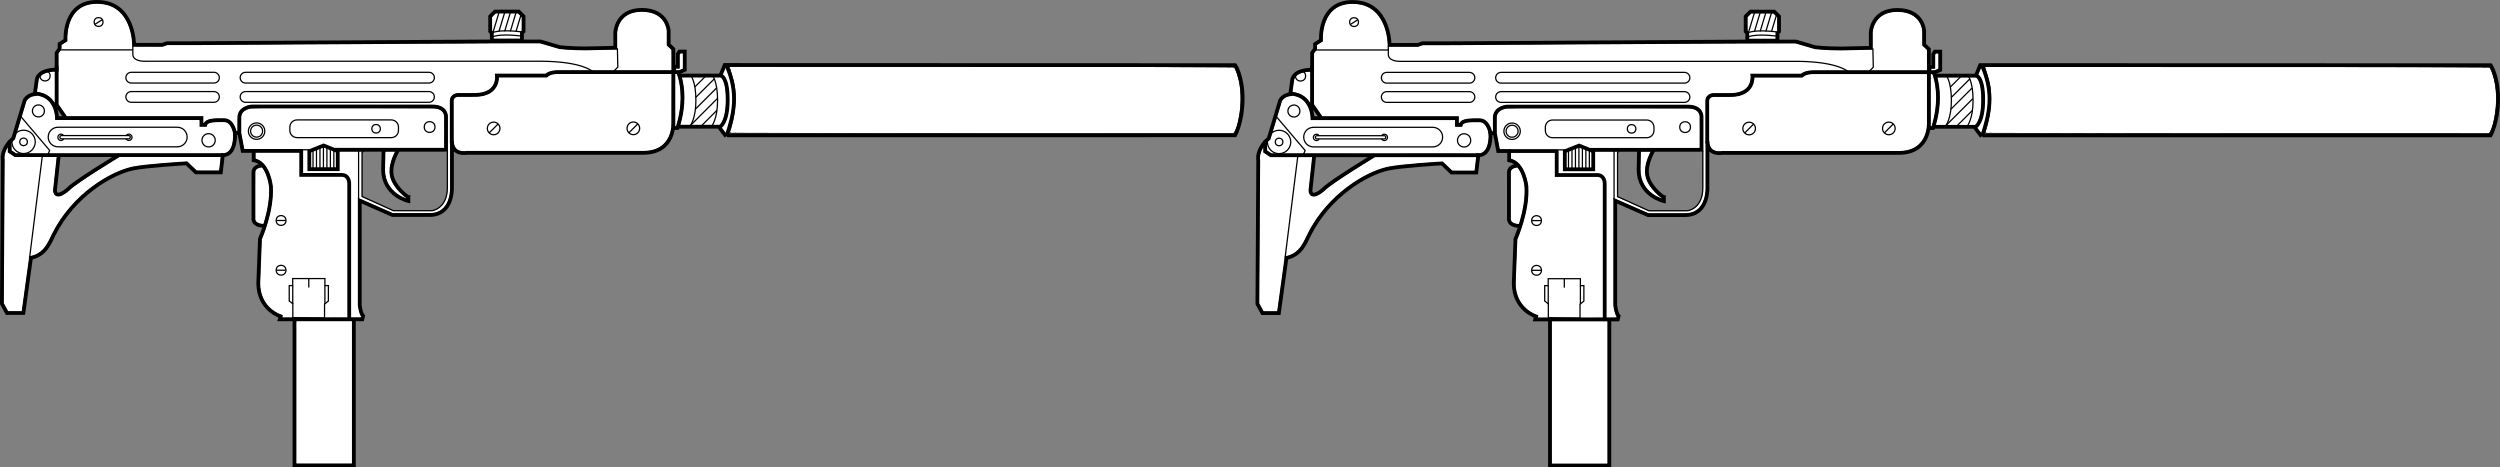 <?xml version="1.0" encoding="UTF-8" standalone="no"?>
<svg
   version="1.1"
   x="0px"
   y="0px"
   width="1979.472"
   height="370.073"
   viewBox="0 0 1979.472 370.073"
   enable-background="new 0 0 829.293 540.579"
   xml:space="preserve"
   id="svg176"
   sodipodi:docname="weaponl_dual_uzi_sog.svg"
   inkscape:version="1.3.2 (091e20e, 2023-11-25, custom)"
   xmlns:inkscape="http://www.inkscape.org/namespaces/inkscape"
   xmlns:sodipodi="http://sodipodi.sourceforge.net/DTD/sodipodi-0.dtd"
   xmlns="http://www.w3.org/2000/svg"
   xmlns:svg="http://www.w3.org/2000/svg"
   xmlns:rdf="http://www.w3.org/1999/02/22-rdf-syntax-ns#"
   xmlns:cc="http://creativecommons.org/ns#"
   xmlns:dc="http://purl.org/dc/elements/1.1/"><rect x="0" y="0" width="1979.472" height="370.073" fill="#808080" stroke="none"/><defs
   id="defs180" /><sodipodi:namedview
   pagecolor="#ff00ff"
   bordercolor="#666666"
   borderopacity="1"
   objecttolerance="10"
   gridtolerance="10"
   guidetolerance="10"
   inkscape:pageopacity="0"
   inkscape:pageshadow="2"
   inkscape:window-width="3440"
   inkscape:window-height="1406"
   id="namedview178"
   showgrid="false"
   inkscape:zoom="1"
   inkscape:cx="1475.5"
   inkscape:cy="120.5"
   inkscape:window-x="-11"
   inkscape:window-y="-11"
   inkscape:window-maximized="1"
   inkscape:current-layer="layer2"
   inkscape:document-rotation="0"
   inkscape:pagecheckerboard="true"
   inkscape:showpageshadow="0"
   inkscape:deskcolor="#505050" />


<g
   inkscape:groupmode="layer"
   id="layer3"
   inkscape:label="White"><path
     style="fill:#ffffff;stroke:#000000;stroke-width:0.183"
     d="m 29.4,75.397 c -2.916,0.205 -6.053,0.966 -7.976,3.346 -1.214,1.36 -1.295,3.332 -1.974,4.965 -2.73,8.783 -5.323,17.607 -7.976,26.413 -0.875,0.962 -2.102,1.676 -2.758,2.793 0.097,2.096 -0.192,4.27 0.143,6.317 1.284,0.855 2.544,1.844 3.916,2.544 55.055,-0.031 110.11,-0.062 165.165,-0.093 3.221,-0.751 5.194,-3.776 6.033,-6.78 0.974,-3.542 1.276,-7.344 0.587,-10.966 -0.828,-2.895 -2.292,-6.075 -5.221,-7.334 -2.203,-0.547 -4.53,-0.171 -6.779,-0.271 -2.771,0.155 -5.917,-0.092 -8.265,1.66 -0.563,0.503 -0.793,1.257 -0.931,1.975 -1.636,0 -3.272,0 -4.907,0 -0.101,-1.708 0.203,-3.498 -0.154,-5.153 -2.007,-0.33 -4.134,-0.044 -6.187,-0.14 -36.03,0 -72.059,0 -108.089,0 0.15,-5.744 -1.851,-11.774 -6.14,-15.724 -2.395,-1.928 -5.412,-3.287 -8.487,-3.554 z"
     id="path1" /><path
     style="fill:#ffffff;stroke:#000000;stroke-width:0.183"
     d="m 42.412,56.35 c -4.044,0.28 -8.589,1.216 -11.219,4.586 -1.244,1.711 -1.03,3.981 -1.501,5.958 -0.208,1.866 -0.689,3.742 -0.644,5.618 0.769,1.045 2.348,0.771 3.463,1.226 4.082,1.036 7.669,3.646 10.027,7.121 0.358,0.73 1.336,0.212 1.088,-0.522 0.063,-7.829 0.028,-15.659 0.038,-23.488 -0.089,-0.656 -0.788,-0.478 -1.25,-0.5 z"
     id="path3" /><path
     style="fill:#ffffff;stroke:#000000;stroke-width:0.183"
     d="m 5.639,116.846 c -1.415,2.577 -2.671,5.435 -2.398,8.439 -0.189,38.235 -0.424,76.47 -0.656,114.704 1.098,2.226 2.286,4.471 3.577,6.59 2.684,0.378 5.456,0.128 8.171,0.21 1.018,-0.169 2.363,0.362 3.17,-0.314 0.949,-5.499 1.562,-11.076 2.375,-16.605 1.225,-8.86 2.411,-17.736 3.706,-26.578 5.089,-1.048 9.908,-3.905 12.744,-8.334 3.638,-5.558 5.956,-11.866 9.553,-17.427 9.567,-15.428 23.234,-28.273 39.04,-37.189 7.883,-4.375 16.395,-7.853 25.419,-8.864 12.525,-1.64 25.148,-2.393 37.751,-3.292 2.543,2.378 4.985,4.912 7.591,7.193 5.045,0.16 10.149,0.053 15.218,0.058 0.967,-0.172 2.317,0.307 3.025,-0.532 0.376,-3.421 0.843,-6.848 1.133,-10.279 -0.376,-0.943 -1.718,-0.483 -2.502,-0.653 -20.722,-0.191 -41.446,-0.053 -62.168,-0.096 -5.295,0.049 -10.616,-0.098 -15.894,0.073 -12.102,7.459 -24.277,14.853 -35.766,23.242 -3.78,2.623 -6.803,6.651 -11.459,7.778 -1.683,0.437 -3.748,-0.166 -4.365,-1.938 -0.766,-2.041 -0.094,-4.277 -0.029,-6.385 0.748,-7.455 1.621,-14.953 2.399,-22.365 -0.522,-0.866 -1.945,-0.195 -2.823,-0.406 -10.239,0 -20.477,0 -30.716,0 -1.704,-1.14 -3.409,-2.28 -5.113,-3.419 -0.128,-1.21 0.118,-2.508 -0.261,-3.66 -0.301,-0.163 -0.441,-0.146 -0.719,0.049 z"
     id="path5" /><path
     style="fill:#ffffff;stroke:#000000;stroke-width:0.183"
     d="m 76.34,2.606 c -6.463,-0.035 -13.186,2.425 -17.242,7.632 -4.822,6.052 -6.325,14.053 -6.12,21.627 0.099,1.121 -1.543,1.282 -2.209,1.982 -0.841,0.762 -2.665,1.041 -2.381,2.497 -0.1,1.237 0.235,2.621 -0.816,3.54 -0.747,1.166 -1.997,2.201 -1.626,3.735 0,12.959 0,25.917 0,38.876 2.029,3.299 4.405,6.428 6.568,9.662 1.108,0.509 2.486,0.07 3.696,0.217 34.783,0.006 69.565,0.013 104.348,0.019 0.063,1.663 -0.129,3.364 0.148,5.006 0.719,0.778 1.389,-0.486 1.928,-0.899 2.404,-2.249 5.925,-2.158 8.99,-2.389 2.722,0.011 5.505,-0.353 8.172,0.34 3.919,1.3 5.888,5.405 7.002,9.128 0.037,0.737 1.139,1.264 1.384,0.371 0.535,-4.38 -0.153,-8.867 0.529,-13.195 0.825,-3.764 4.417,-6.033 7.881,-7.063 1.926,-0.69 4.055,-0.174 6.071,-0.334 45.373,0.03 90.746,-0.068 136.119,0.068 2.784,0.135 5.62,-0.191 8.36,0.391 3.242,0.889 6.392,3.399 6.881,6.885 0.279,17.755 0.197,35.536 0.222,53.302 -0.116,4.235 0.361,8.568 -1.142,12.602 -1.296,4.145 -4.306,7.828 -8.311,9.505 -2.529,1.121 -5.403,0.654 -8.084,0.82 -8.417,0.026 -16.833,-0.002 -25.25,0.002 -8.264,-3.744 -16.529,-7.488 -24.793,-11.232 0,-11.84 0,-23.68 0,-35.52 -0.468,-1.011 -1.974,-0.277 -2.873,-0.5 -6.069,0 -12.138,0 -18.206,0 3.3e-4,-1.126 -0.368,-2.621 1.278,-2.102 28.093,-0.04 56.187,0.092 84.28,-0.139 1.185,0.003 0.755,-1.57 0.885,-2.325 0.068,-8.075 0.033,-16.163 -0.069,-24.23 -0.749,-2.069 -2.28,-3.874 -4.401,-4.598 -2.524,-1.101 -5.361,-0.562 -8.03,-0.75 -37.515,-0.171 -75.032,-0.107 -112.547,-0.154 -9.498,0.071 -19.007,-0.138 -28.497,0.307 -1.86,-0.044 -3.461,0.95 -4.973,1.904 -1.745,1.15 -2.944,3.149 -2.745,5.283 -0.051,4.169 -0.232,8.357 -0.109,12.516 0.81,4.237 1.529,8.494 2.41,12.717 0.693,0.825 2.073,0.175 3.041,0.382 1.96,0 3.92,0 5.881,0 0.05,2.409 -0.093,4.857 0.076,7.242 0.644,0.688 1.867,0.647 2.666,1.235 4.609,2.288 7.079,7.142 8.795,11.752 1.932,5.102 2.438,10.593 2.043,16.032 -0.729,12.02 -4.177,23.737 -8.651,34.875 -0.417,11.949 -1.017,23.894 -1.264,35.848 0.163,6.597 2.659,13.212 7.421,17.865 2.83,2.919 6.369,5.104 10.215,6.4 0.581,0.464 -0.742,1.632 0.255,1.966 19.901,-0.01 39.806,0.088 59.708,-0.072 0.905,-0.17 2.131,0.245 2.839,-0.472 0.306,-1.145 -0.839,-2.078 -0.993,-3.183 -0.844,-2.735 -1.476,-5.568 -1.261,-8.446 0.018,-27.429 -0.049,-54.858 0.073,-82.287 9.161,3.95 18.262,8.065 27.43,11.98 10.237,-0.061 20.481,0.136 30.713,-0.208 4.624,-0.357 9.113,-2.858 11.423,-6.95 1.925,-3.263 2.857,-7.043 3.271,-10.771 0,-24.358 0,-48.716 0,-73.074 0.702,-2.05 2.581,-3.73 4.722,-3.997 6.256,-0.163 12.533,0.048 18.775,-0.456 4.64,-0.592 9.471,-3.119 11.24,-7.682 0.954,-2.296 1,-4.834 0.799,-7.276 13.151,0 26.303,0 39.454,0 1.751,-1.14 3.683,-2.103 5.787,-2.431 4.933,-0.429 9.904,-0.189 14.858,-0.284 26.386,-0.036 52.772,-0.014 79.158,-0.022 1.011,-0.468 0.277,-1.974 0.5,-2.873 -0.048,-4.603 0.097,-9.247 -0.072,-13.825 -1.04,-1.254 -2.396,-2.286 -3.555,-3.457 -0.143,-4.429 0.098,-8.884 -0.338,-13.297 -1.181,-5.381 -5.082,-10.112 -10.294,-12.015 -5.775,-2.13 -12.336,-2.271 -18.163,-0.252 -5.025,1.665 -8.885,5.97 -10.421,10.983 -1.347,3.753 -0.697,7.806 -0.862,11.703 0,1.929 0,3.857 0,5.786 -9.405,0.384 -18.819,0.518 -28.232,0.509 -5.615,-0.087 -11.248,-0.216 -16.802,-0.968 -5.419,-1.257 -10.681,-3.165 -16.062,-4.513 -92.53,0.265 -185.058,0.907 -277.587,1.408 -5.77,0.05 -11.546,0.032 -17.313,0.124 -1.896,0.573 -3.725,1.556 -5.762,1.253 -7.174,-0.029 -14.348,-0.058 -21.522,-0.087 -0.107,-8.567 -2.231,-17.378 -7.425,-24.321 C 94.107,7.729 89.08,4.347 83.42,3.29 81.094,2.814 78.714,2.593 76.34,2.606 Z"
     id="path7" /><path
     style="fill:#ffffff;stroke:#000000;stroke-width:0.183"
     d="m 304.917,119.832 c -0.369,2.579 -0.205,5.274 -0.349,7.9 -0.076,5.393 -0.543,11.051 1.744,16.106 2.704,6.259 8.286,11.125 14.689,13.332 1.023,-0.011 0.509,-1.259 -0.171,-1.432 -4.989,-4.066 -9.536,-9.08 -11.364,-15.358 -1.709,-6.622 0.456,-13.503 3.356,-19.518 0.589,-0.846 -0.55,-1.268 -1.222,-1.148 -2.158,-0.023 -4.355,-0.115 -6.489,0.036 l -0.168,0.072 z"
     id="path9" /><path
     style="fill:#ffffff;stroke:#000000;stroke-width:0.183"
     d="m 206.293,132.309 c -1.78,0.311 -3.858,1.226 -4.399,3.077 -0.008,12.902 -0.253,25.808 -0.021,38.708 0.593,2.354 3.306,3.308 5.491,3.463 0.84,0.087 1.933,0.028 1.894,-1.093 2.891,-9.661 4.831,-19.79 4.014,-29.907 -0.884,-5.006 -2.449,-10.019 -5.434,-14.192 -0.419,-0.451 -1.033,-0.054 -1.545,-0.056 z"
     id="path10" /><path
     style="fill:#ffffff;stroke:#000000;stroke-width:0.183"
     d="m 234.43,254.154 c -0.33,2.007 -0.044,4.134 -0.14,6.187 0,35.527 0,71.054 0,106.582 0.468,1.011 1.974,0.277 2.873,0.5 13.809,0 27.619,0 41.428,0 1.011,-0.468 0.277,-1.974 0.5,-2.873 0,-36.683 0,-73.366 0,-110.049 -0.468,-1.011 -1.974,-0.277 -2.873,-0.5 -13.809,0 -27.619,0 -41.428,0 -0.12,0.051 -0.24,0.102 -0.36,0.154 z"
     id="path11" /><path
     style="fill:#ffffff;stroke:#000000;stroke-width:0.183"
     d="m 485.144,58.218 c -15.514,0.029 -31.032,0.007 -46.544,0.067 -1.938,0.579 -4.14,1.024 -5.527,2.627 -12.615,0 -25.231,0 -37.846,0 -0.902,0.402 -0.523,1.738 -0.78,2.559 -0.606,4.293 -3.228,8.267 -7.077,10.272 -3.782,2.103 -8.274,2.55 -12.566,2.465 -4.356,0.133 -8.734,-0.153 -13.077,0.243 -1.804,0.264 -3.175,2.03 -2.909,3.852 -0.039,10.757 -0.089,21.518 0.164,32.271 0.045,3.253 2.229,6.577 5.563,7.186 4.087,0.276 8.21,0.104 12.31,0.186 43.516,0.105 87.032,0.118 130.548,-0.103 5.079,0.143 10.401,-0.381 14.85,-3.041 4.622,-2.719 7.781,-7.479 9.017,-12.648 0.98,-3.326 0.503,-6.849 0.671,-10.265 0.054,-11.739 0.073,-23.479 0.11,-35.218 -0.466,-1.013 -1.975,-0.277 -2.873,-0.499 -14.678,0.015 -29.356,0.03 -44.035,0.046 z"
     id="path13" /><path
     style="fill:#ffffff;stroke:#000000;stroke-width:0.183"
     d="m 392.401,10.322 c -1.015,1.147 -2.355,2.074 -3.166,3.357 0.048,3.528 -0.096,7.095 0.071,10.598 0.743,0.806 1.554,1.503 1.206,2.742 0.094,1.295 -0.198,2.668 0.154,3.91 2.007,0.33 4.134,0.044 6.187,0.14 4.979,-0.048 9.996,0.096 14.951,-0.072 0.729,-0.674 0.145,-2.016 0.332,-2.948 0.103,-1.073 -0.404,-2.405 0.749,-3.033 1.032,-0.889 0.319,-2.453 0.529,-3.644 -0.047,-2.611 0.095,-5.259 -0.07,-7.846 -0.966,-1.157 -2.11,-2.284 -3.247,-3.273 -4.715,-0.181 -9.498,-0.025 -14.239,-0.077 -1.136,0.097 -2.37,-0.195 -3.455,0.146 z"
     id="path15" /><path
     style="fill:#ffffff;stroke:#000000;stroke-width:0.183"
     d="m 539.714,61.066 c -0.243,1.045 0.426,2.154 0.487,3.239 1.296,5.779 1.302,11.774 1.131,17.633 -0.424,5.676 -1.436,11.275 -2.935,16.763 0.178,1.184 1.849,0.398 2.676,0.619 9.566,-0.029 19.132,-0.058 28.698,-0.087 1.058,-0.678 1.673,-1.969 2.304,-3.055 2.532,-5.463 2.971,-11.623 3.005,-17.564 -0.149,-4.924 -0.327,-10.003 -2.127,-14.649 -0.567,-1.181 -1.287,-2.64 -2.583,-3.054 -10.098,0 -20.196,0 -30.294,0 -0.12,0.051 -0.24,0.102 -0.36,0.154 z"
     id="path17" /><path
     style="fill:#ffffff;stroke:#000000;stroke-width:0.183"
     d="m 534.464,58.328 c -0.33,2.007 -0.044,4.134 -0.14,6.187 -0.026,11.531 0.069,23.079 -0.113,34.599 -0.466,0.92 0.918,1.58 1.354,0.665 1.353,-3.031 1.837,-6.377 2.535,-9.604 1.365,-7.526 1.505,-15.287 0.45,-22.86 -0.521,-2.964 -1.138,-5.97 -2.328,-8.739 -0.369,-0.55 -1.25,-0.471 -1.759,-0.247 z"
     id="path19" /><path
     style="fill:#ffffff;stroke:#000000;stroke-width:0.183"
     d="m 539.499,41.932 c -1.287,-0.191 -1.713,1.233 -1.652,2.246 -0.111,3.265 -0.029,6.533 -0.055,9.799 -0.964,0.176 -2.31,-0.377 -3.031,0.323 -0.388,1.004 0.096,2.195 1.341,1.772 1.74,0.072 3.381,-0.763 4.882,-1.498 0.442,-1.009 0.047,-2.317 0.181,-3.434 -0.048,-2.954 0.097,-5.947 -0.072,-8.876 -0.236,-0.583 -1.107,-0.245 -1.594,-0.332 z"
     id="path20" /><path
     style="fill:#ffffff;stroke:#000000;stroke-width:0.062"
     d="m 574.234,53.539 c -0.42,0.486 -0.531,1.165 -0.822,1.732 -0.474,1.187 -1.026,2.351 -1.425,3.564 0.012,0.585 0.683,0.793 0.997,1.206 1.706,1.809 2.485,4.284 3.068,6.634 0.984,4.282 1.148,8.606 1.138,12.973 -0.054,4.912 -0.454,9.861 -1.974,14.566 -0.803,2.45 -1.995,4.846 -3.904,6.626 -0.39,0.507 0.241,0.948 0.493,1.347 0.819,1.028 1.556,2.132 2.462,3.087 0.352,0.286 0.838,-0.021 0.882,-0.433 2.441,-7.519 4.516,-15.244 4.925,-23.175 0.471,-8.116 -0.851,-16.295 -3.607,-23.932 -0.489,-1.347 -0.944,-2.718 -1.548,-4.014 -0.14,-0.252 -0.438,-0.296 -0.685,-0.181 z"
     id="path99" /><path
     style="fill:#ffffff;stroke:#000000;stroke-width:0.5"
     d="m 577.496,52.951 c 1.858,6.767 4.541,13.636 4.605,20.79 0.519,10.512 -1.056,20.859 -4.327,30.84 0.826,1.678 3.637,0.379 5.239,0.826 131.236,0.595 262.474,0.245 393.711,0.343 3.475,-4.823 4.164,-11.265 5.121,-17.072 1.467,-11.56 0.937,-23.853 -3.976,-34.569 -1.368,-1.766 -4.265,-0.524 -6.222,-0.984 C 893.855,52.516 816.057,52.854 738.262,52.75 c -53.455,0 -106.91,0 -160.365,0 z"
     id="path100" /></g><g
   inkscape:groupmode="layer"
   id="layer1"
   inkscape:label="Lines"
   style="display:inline"><path
     style="opacity:1;fill:none;stroke:#000000;stroke-miterlimit:10"
     inkscape:connector-curvature="0"
     id="path28"
     d="m 477.327,219.677 1.25,1 v 34.916 l -24.875,11.25 h -30.501 c 0,0 -12.166,-1.498 -12.166,-18.332 v -29.166"
     stroke-miterlimit="10"
     transform="matrix(-1,0,0,1,765.247,-100.01)" /><path
     style="opacity:1;fill:none;stroke:#000000;stroke-width:3;stroke-miterlimit:10"
     inkscape:connector-curvature="0"
     id="path30"
     d="m 449.952,218.718 c 0,0 6.792,10.627 5.124,19.959 -1.666,9.334 -12.498,17.5 -13.166,17.334 v 3.166 c 0,0 20,-4.5 20,-25 l -0.333,-14.709"
     stroke-miterlimit="10"
     transform="matrix(-1,0,0,1,765.247,-100.01)" /><path
     style="opacity:1;fill:none;stroke:#000000;stroke-width:3;stroke-miterlimit:10"
     inkscape:connector-curvature="0"
     id="path2"
     d="m 232.076,138.843 v 58.334 c 0,0 -1.332,23.832 23.834,23.832 h 139.5 c 0,0 12,2.502 12,-9.498 v 36.666 c 0,0 -1.271,22.063 17.729,22.063 h 29.334 l 25.937,-11.396 v 82.666 c 0,0 -0.665,6.668 -2.665,8.668 l 0.665,2.666 h 57 8.335 l -0.667,-2.334 c 0,0 17.667,-5.332 17.667,-26.332 l -1.335,-35 c 0,0 -10,-22.334 -8.665,-41.668 0,0 2,-18.998 13.665,-20.666 v -7.334 h 8.668 l 2.657,-14.072 3.467,0.031 c 0,0 -1.374,17.375 9.626,17.375 l 1.582,13.666 h 19.668 l 7.5,-7.166 c 0,0 32.321,1.871 42.832,4.166 16.418,3.584 46.397,20.563 62.335,52.334 2.88,5.742 6.334,16 18,18.334 l 6,43.666 h 13 l 4,-7.334 -0.667,-113.666 c 0,0 2,-8.334 -8.333,-17.334 l -9,-29.998 c 0,0 -2,-4.334 -8,-5 l -1.667,-11.668 c 0,0 -0.668,-7.666 -15.668,-7.666 v -13.334 l -2.332,-3.334 v -3.666 l -4.666,-3 c 0,0 2.041,-30.334 -24.959,-30.334 -29.542,0 -29.375,34 -29.375,34 h -22.375 l -3.625,-1.291 h -19.125 l -235.876,-1.375 h -40.749 l -15.251,4.5 c 0,0 -8.5,1 -20.249,1 l -23.751,-0.5 v -12 c 0,0 -0.5,-18 -21,-18 -20.5,0 -21.249,16.5 -21.249,16.5 v 11 z"
     stroke-miterlimit="10"
     transform="matrix(-1,0,0,1,765.247,-100.01)" /><path
     style="opacity:1;fill:none;stroke:#000000;stroke-width:3;stroke-miterlimit:10"
     inkscape:connector-curvature="0"
     id="path4"
     d="m 232.076,201.343 h -3.249 c 0,0 -4,-11.25 -4,-24 0,-12.75 3.5,-20.25 3.5,-20.25 h 3.249 v -4.25 h -3 v -10 l -1.249,-2 h -4.251 v 14.5 l 6.5,2.75"
     stroke-miterlimit="10"
     transform="matrix(-1,0,0,1,765.247,-100.01)" /><path
     style="opacity:1;fill:none;stroke:#000000;stroke-width:3;stroke-miterlimit:10"
     inkscape:connector-curvature="0"
     id="path6"
     d="m 227.201,159.843 h -32.749 c 0,0 -5.376,0.75 -5.376,19.125 0,18.375 6,21.375 6,21.375 h 33.251"
     stroke-miterlimit="10"
     transform="matrix(-1,0,0,1,765.247,-100.01)" /><polygon
     style="opacity:1;fill:none;stroke:#000000;stroke-width:3;stroke-miterlimit:10"
     id="polygon10"
     points="377.119,124.843 377.119,112.968 373.307,109.155 363.91,109.173 354.514,109.155 350.702,112.968 350.702,124.843 351.952,126.093 351.952,132.093 362.119,132.093 365.702,132.093 375.869,132.093 375.869,126.093 "
     stroke-miterlimit="10"
     transform="matrix(-1,0,0,1,765.247,-100.01)" /><path
     style="opacity:1;fill:none;stroke:#000000;stroke-width:3;stroke-miterlimit:10"
     inkscape:connector-curvature="0"
     id="path12"
     d="m 557.827,231.093 c 0,0 6.75,0 6.75,5.5 0,5.5 0,35.75 0,35.75 0,0 1.5,6.5 -9,6.5"
     stroke-miterlimit="10"
     transform="matrix(-1,0,0,1,765.247,-100.01)" /><path
     style="opacity:1;fill:none;stroke:#000000;stroke-width:3;stroke-miterlimit:10"
     inkscape:connector-curvature="0"
     id="path16"
     d="m 231.576,157.093 h 92.668 c 0,0 5.75,0.002 8.5,2.752 h 39 c 0,0 -2,15 17,15.332 l 12.5,0.021 c 0,0 6.332,-0.834 6.332,5 0,7.332 0,33.332 0,33.332"
     stroke-miterlimit="10"
     transform="matrix(-1,0,0,1,765.247,-100.01)" /><path
     style="opacity:1;fill:none;stroke:#000000;stroke-width:3;stroke-miterlimit:10"
     inkscape:connector-curvature="0"
     id="path18"
     d="m 579.201,205.468 c 0,0 1.543,-10.291 8.543,-10.291 7,0 14,-0.334 15,3.666 h 3 v -5.334 h 114.333 c 0,0 -0.084,-18.416 17.25,-19.416"
     stroke-miterlimit="10"
     transform="matrix(-1,0,0,1,765.247,-100.01)" /><polyline
     style="opacity:1;fill:none;stroke:#000000;stroke-width:3;stroke-miterlimit:10"
     id="polyline20"
     points="720.411,152.011 720.411,183.011       713.577,192.843     "
     stroke-miterlimit="10"
     transform="matrix(-1,0,0,1,765.247,-100.01)" /><polyline
     style="opacity:1;fill:none;stroke:#000000;stroke-width:3;stroke-miterlimit:10"
     id="polyline22"
     points="485.077,353.177 485.077,468.511       489.409,468.511 532.077,468.511 532.077,352.511     "
     stroke-miterlimit="10"
     transform="matrix(-1,0,0,1,765.247,-100.01)" /><path
     style="display:inline;opacity:1;fill:none;stroke:#000000;stroke-width:3;stroke-miterlimit:10"
     inkscape:connector-curvature="0"
     id="path38"
     d="m 500.161,218.593 h -85.96 l -2.125,-0.125 v -25.791 c 0,0 -0.666,-8.332 10.834,-8.332 11.5,0 143.167,0 143.167,0 0,0 9.667,0.834 9.667,8.75 0,7.916 0,11.582 0,11.582"
     stroke-miterlimit="10"
     transform="matrix(-1,0,0,1,765.247,-100.01)" /><polyline
     style="display:inline;opacity:1;fill:none;stroke:#000000;stroke-width:3;stroke-miterlimit:10"
     id="polyline42"
     points="588.827,222.843 753.078,222.843      757.577,219.843 757.577,211.343    "
     stroke-miterlimit="10"
     transform="matrix(-1,0,0,1,765.247,-100.01)" /><path
     style="opacity:1;fill:none;stroke:#000000;stroke-width:3;stroke-miterlimit:10"
     inkscape:connector-curvature="0"
     id="path48"
     d="m 671.077,222.845 c 0,0 34.667,21 40,26.666 0,0 10,9.334 10.667,1.334 l -3,-27.668"
     stroke-miterlimit="10"
     transform="matrix(-1,0,0,1,765.247,-100.01)" /><path
     style="display:inline;fill:none;stroke:#000000;stroke-width:3;stroke-dasharray:none;stroke-opacity:1"
     d="m 575.489,107.133 402.471,-0.031 c 0,0 5.928,-10.509 5.928,-28.832 0,-18.323 -5.928,-26.677 -5.928,-26.677 L 575.086,51.456 c 10.143,22.702 5.791,39.431 0.402,55.678 z"
     id="path970"
     sodipodi:nodetypes="ccsccc" /><path
     style="fill:#ffffff;stroke:#000000;stroke-width:3;stroke-dasharray:none;stroke-opacity:1"
     d="m 574.186,50.729 -3.613,8.646"
     id="path972"
     sodipodi:nodetypes="cc" /><path
     style="fill:#ffffff;stroke:#000000;stroke-width:3;stroke-dasharray:none;stroke-opacity:1"
     d="m 569.541,100.929 5.42,7.098"
     id="path974"
     sodipodi:nodetypes="cc" /></g><g
   inkscape:groupmode="layer"
   id="layer2"
   inkscape:label="Detail"
   style="display:inline"><circle
     style="opacity:1;fill:none;stroke:#000000;stroke-miterlimit:10"
     id="circle68"
     r="4.75"
     cy="187.843"
     cx="734.827"
     stroke-miterlimit="10"
     transform="matrix(-1,0,0,1,765.247,-100.01)" /><path
     style="opacity:1;fill:none;stroke:#000000;stroke-miterlimit:10"
     inkscape:connector-curvature="0"
     id="path26"
     d="m 276.41,138.177 -0.334,15 3.668,3.666 h 16 c 0,0 7.666,-8 40,-8.334 h 313 c 0,0 11.333,0.959 11.333,-5.541 v -6.375"
     stroke-miterlimit="10"
     transform="matrix(-1,0,0,1,765.247,-100.01)" /><circle
     style="opacity:1;fill:none;stroke:#000000;stroke-miterlimit:10"
     id="circle70"
     r="3"
     cy="212.343"
     cx="746.577"
     stroke-miterlimit="10"
     transform="matrix(-1,0,0,1,765.247,-100.01)" /><circle
     style="opacity:1;fill:none;stroke:#000000;stroke-miterlimit:10"
     id="circle72"
     r="9.25"
     cy="212.343"
     cx="746.577"
     stroke-miterlimit="10"
     transform="matrix(-1,0,0,1,765.247,-100.01)" /><line
     style="opacity:1;fill:none;stroke:#000000;stroke-miterlimit:10"
     id="line36"
     y2="218.593"
     x2="525.452"
     y1="218.593"
     x1="517.576"
     stroke-miterlimit="10"
     transform="matrix(-1,0,0,1,765.247,-100.01)" /><line
     style="opacity:1;fill:none;stroke:#000000;stroke-miterlimit:10"
     id="line152"
     y2="340.843"
     x2="507.993"
     y1="326.093"
     x1="507.993"
     stroke-miterlimit="10"
     transform="matrix(-1,0,0,1,765.247,-100.01)" /><line
     style="opacity:1;fill:none;stroke:#000000;stroke-miterlimit:10"
     id="line154"
     y2="340.843"
     x2="533.452"
     y1="326.093"
     x1="533.452"
     stroke-miterlimit="10"
     transform="matrix(-1,0,0,1,765.247,-100.01)" /><circle
     style="opacity:1;fill:none;stroke:#000000;stroke-miterlimit:10"
     id="circle66"
     r="5.25"
     cy="211.093"
     cx="600.077"
     stroke-miterlimit="10"
     transform="matrix(-1,0,0,1,765.247,-100.01)" /><path
     style="display:inline;opacity:1;fill:none;stroke:#000000;stroke-width:3;stroke-miterlimit:10"
     inkscape:connector-curvature="0"
     id="path14"
     d="m 488.744,352.511 v -107 c 0,0 -0.335,-7 6,-7 6.333,0 32,0 32,0 v -19 h 37.665"
     stroke-miterlimit="10"
     transform="matrix(-1,0,0,1,765.247,-100.01)" /><path
     style="display:inline;opacity:1;fill:none;stroke:#000000;stroke-miterlimit:10"
     inkscape:connector-curvature="0"
     id="path116"
     d="m 214.244,179.511 c 0,-15 4,-19.668 4,-19.668 h -17.168 c 0,0 -4,4.668 -4,19.668 0,15 4.834,20.666 4.834,20.666 l 17.054,-0.146 c -0.7,-0.925 -4.72,-6.823 -4.72,-20.52 z"
     stroke-miterlimit="10"
     transform="matrix(-1,0,0,1,765.247,-100.01)" /><line
     style="opacity:1;fill:none;stroke:#000000;stroke-miterlimit:10"
     id="line62"
     y2="233.843"
     x2="517.409"
     y1="219.177"
     x1="517.409"
     stroke-miterlimit="10"
     transform="matrix(-1,0,0,1,765.247,-100.01)" /><polygon
     style="opacity:1;fill:none;stroke:#000000;stroke-width:3;stroke-miterlimit:10"
     id="polygon34"
     points="520.327,219.718 520.327,233.968 497.827,233.968 497.827,219.718 509.015,215.218 "
     stroke-miterlimit="10"
     transform="matrix(-1,0,0,1,765.247,-100.01)" /><line
     style="opacity:1;fill:none;stroke:#000000;stroke-miterlimit:10"
     id="line40"
     y2="233.677"
     x2="509.16"
     y1="215.218"
     x1="509.16"
     stroke-miterlimit="10"
     transform="matrix(-1,0,0,1,765.247,-100.01)" /><polyline
     style="opacity:1;fill:none;stroke:#000000;stroke-miterlimit:10"
     id="polyline44"
     points="727.452,222.718 725.952,219.093 748.702,192.343    "
     stroke-miterlimit="10"
     transform="matrix(-1,0,0,1,765.247,-100.01)" /><line
     style="opacity:1;fill:none;stroke:#000000;stroke-miterlimit:10"
     id="line46"
     y2="304.489"
     x2="741.869"
     y1="223.155"
     x1="731.702"
     stroke-miterlimit="10"
     transform="matrix(-1,0,0,1,765.247,-100.01)" /><line
     style="opacity:1;fill:none;stroke:#000000;stroke-miterlimit:10"
     id="line32"
     y2="218.677"
     x2="481.327"
     y1="257.718"
     x1="481.327"
     stroke-miterlimit="10"
     transform="matrix(-1,0,0,1,765.247,-100.01)" /><circle
     style="opacity:1;fill:none;stroke:#000000;stroke-miterlimit:10"
     id="circle76"
     r="4.25"
     cy="200.593"
     cx="425.077"
     stroke-miterlimit="10"
     transform="matrix(-1,0,0,1,765.247,-100.01)" /><circle
     style="opacity:1;fill:none;stroke:#000000;stroke-miterlimit:10"
     id="circle78"
     r="4.75"
     cy="203.843"
     cx="562.077"
     stroke-miterlimit="10"
     transform="matrix(-1,0,0,1,765.247,-100.01)" /><circle
     style="opacity:1;fill:none;stroke:#000000;stroke-miterlimit:10"
     id="circle80"
     r="6.5"
     cy="203.843"
     cx="562.077"
     stroke-miterlimit="10"
     transform="matrix(-1,0,0,1,765.247,-100.01)" /><circle
     style="opacity:1;fill:none;stroke:#000000;stroke-miterlimit:10"
     id="circle104"
     r="5"
     cy="201.624"
     cx="263.775"
     stroke-miterlimit="10"
     transform="matrix(-1,0,0,1,765.247,-100.01)" /><line
     style="opacity:1;fill:none;stroke:#000000;stroke-miterlimit:10"
     id="line106"
     y2="205.103"
     x2="267.254"
     y1="198.146"
     x1="260.296"
     stroke-miterlimit="10"
     transform="matrix(-1,0,0,1,765.247,-100.01)" /><circle
     style="opacity:1;fill:none;stroke:#000000;stroke-miterlimit:10"
     id="circle110"
     r="5"
     cy="201.698"
     cx="374.39"
     stroke-miterlimit="10"
     transform="matrix(-1,0,0,1,765.247,-100.01)" /><line
     style="opacity:1;fill:none;stroke:#000000;stroke-miterlimit:10"
     id="line112"
     y2="205.155"
     x2="377.848"
     y1="198.239"
     x1="370.932"
     stroke-miterlimit="10"
     transform="matrix(-1,0,0,1,765.247,-100.01)" /><line
     style="opacity:1;fill:none;stroke:#000000;stroke-miterlimit:10"
     id="line118"
     y2="201.343"
     x2="211.576"
     y1="187.336"
     x1="197.57"
     stroke-miterlimit="10"
     transform="matrix(-1,0,0,1,765.247,-100.01)" /><line
     style="opacity:1;fill:none;stroke:#000000;stroke-miterlimit:10"
     id="line120"
     y2="199.73"
     x2="218.964"
     y1="178.026"
     x1="197.26"
     stroke-miterlimit="10"
     transform="matrix(-1,0,0,1,765.247,-100.01)" /><line
     style="opacity:1;fill:none;stroke:#000000;stroke-miterlimit:10"
     id="line122"
     y2="186.383"
     x2="214.617"
     y1="169.67"
     x1="197.903"
     stroke-miterlimit="10"
     transform="matrix(-1,0,0,1,765.247,-100.01)" /><line
     style="opacity:1;fill:none;stroke:#000000;stroke-miterlimit:10"
     id="line124"
     y2="177.125"
     x2="214.358"
     y1="162.438"
     x1="199.672"
     stroke-miterlimit="10"
     transform="matrix(-1,0,0,1,765.247,-100.01)" /><line
     style="opacity:1;fill:none;stroke:#000000;stroke-miterlimit:10"
     id="line126"
     y2="168.842"
     x2="215.076"
     y1="159.03"
     x1="205.264"
     stroke-miterlimit="10"
     transform="matrix(-1,0,0,1,765.247,-100.01)" /><path
     style="opacity:1;fill:none;stroke:#000000;stroke-miterlimit:10"
     inkscape:connector-curvature="0"
     id="path132"
     d="m 351.744,125.343 c 0,0 16.791,-2.582 24.125,0.75"
     stroke-miterlimit="10"
     transform="matrix(-1,0,0,1,765.247,-100.01)" /><path
     style="opacity:1;fill:none;stroke:#000000;stroke-miterlimit:10"
     inkscape:connector-curvature="0"
     id="path134"
     d="m 351.744,128.677 c 0,0 16.791,-2.582 24.125,0.75"
     stroke-miterlimit="10"
     transform="matrix(-1,0,0,1,765.247,-100.01)" /><line
     style="opacity:1;fill:none;stroke:#000000;stroke-miterlimit:10"
     id="line136"
     y2="124.845"
     x2="356.66"
     y1="111.595"
     x1="352.656"
     stroke-miterlimit="10"
     transform="matrix(-1,0,0,1,765.247,-100.01)" /><line
     style="opacity:1;fill:none;stroke:#000000;stroke-miterlimit:10"
     id="line138"
     y2="124.845"
     x2="361.16"
     y1="109.427"
     x1="356.502"
     stroke-miterlimit="10"
     transform="matrix(-1,0,0,1,765.247,-100.01)" /><line
     style="opacity:1;fill:none;stroke:#000000;stroke-miterlimit:10"
     id="line140"
     y2="124.845"
     x2="365.66"
     y1="109.511"
     x1="361.027"
     stroke-miterlimit="10"
     transform="matrix(-1,0,0,1,765.247,-100.01)" /><circle
     style="opacity:1;fill:none;stroke:#000000;stroke-miterlimit:10"
     id="circle148"
     r="3.375"
     cy="201.968"
     cx="467.452"
     stroke-miterlimit="10"
     transform="matrix(-1,0,0,1,765.247,-100.01)" /><line
     style="opacity:1;fill:none;stroke:#000000;stroke-miterlimit:10"
     id="line142"
     y2="124.845"
     x2="370.16"
     y1="109.095"
     x1="365.402"
     stroke-miterlimit="10"
     transform="matrix(-1,0,0,1,765.247,-100.01)" /><line
     style="opacity:1;fill:none;stroke:#000000;stroke-miterlimit:10"
     id="line144"
     y2="126.03"
     x2="375.02"
     y1="109.595"
     x1="370.053"
     stroke-miterlimit="10"
     transform="matrix(-1,0,0,1,765.247,-100.01)" /><path
     style="opacity:1;fill:none;stroke:#000000;stroke-miterlimit:10"
     inkscape:connector-curvature="0"
     id="path146"
     d="m 535.744,203.3 c 0,3.117 -2.551,5.668 -5.67,5.668 h -74.662 c -3.117,0 -5.668,-2.551 -5.668,-5.668 v -2.662 c 0,-3.119 2.551,-5.67 5.668,-5.67 h 74.662 c 3.119,0 5.67,2.551 5.67,5.67 z"
     stroke-miterlimit="10"
     transform="matrix(-1,0,0,1,765.247,-100.01)" /><line
     style="opacity:1;fill:none;stroke:#000000;stroke-miterlimit:10"
     id="line50"
     y2="139.511"
     x2="718.077"
     y1="139.511"
     x1="660.077"
     stroke-miterlimit="10"
     transform="matrix(-1,0,0,1,765.247,-100.01)" /><line
     style="opacity:1;fill:none;stroke:#000000;stroke-miterlimit:10"
     id="line52"
     y2="233.843"
     x2="500.91"
     y1="219.177"
     x1="500.91"
     stroke-miterlimit="10"
     transform="matrix(-1,0,0,1,765.247,-100.01)" /><line
     style="opacity:1;fill:none;stroke:#000000;stroke-miterlimit:10"
     id="line54"
     y2="233.843"
     x2="503.66"
     y1="216.677"
     x1="503.66"
     stroke-miterlimit="10"
     transform="matrix(-1,0,0,1,765.247,-100.01)" /><line
     style="opacity:1;fill:none;stroke:#000000;stroke-miterlimit:10"
     id="line56"
     y2="233.843"
     x2="506.409"
     y1="216.677"
     x1="506.409"
     stroke-miterlimit="10"
     transform="matrix(-1,0,0,1,765.247,-100.01)" /><line
     style="opacity:1;fill:none;stroke:#000000;stroke-miterlimit:10"
     id="line58"
     y2="233.843"
     x2="511.91"
     y1="215.511"
     x1="511.91"
     stroke-miterlimit="10"
     transform="matrix(-1,0,0,1,765.247,-100.01)" /><line
     style="opacity:1;fill:none;stroke:#000000;stroke-miterlimit:10"
     id="line60"
     y2="233.843"
     x2="514.66"
     y1="217.011"
     x1="514.66"
     stroke-miterlimit="10"
     transform="matrix(-1,0,0,1,765.247,-100.01)" /><path
     style="opacity:1;fill:none;stroke:#000000;stroke-miterlimit:10"
     inkscape:connector-curvature="0"
     id="path84"
     d="m 665.52,209.659 c -0.372,0.914 -1.27,1.559 -2.318,1.559 -1.381,0 -2.499,-1.119 -2.499,-2.5 0,-1.381 1.118,-2.5 2.499,-2.5 0.754,0 1.626,0.25 2.063,1.125"
     stroke-miterlimit="10"
     transform="matrix(-1,0,0,1,765.247,-100.01)" /><path
     style="opacity:1;fill:none;stroke:#000000;stroke-miterlimit:10"
     inkscape:connector-curvature="0"
     id="path86"
     d="m 715.077,207.218 c 0.453,-0.453 0.562,-1 1.875,-1 1.381,0 2.5,1.119 2.5,2.5 0,1.381 -1.119,2.5 -2.5,2.5 -0.879,0 -1.653,-0.453 -2.099,-1.141"
     stroke-miterlimit="10"
     transform="matrix(-1,0,0,1,765.247,-100.01)" /><polygon
     style="opacity:1;fill:none;stroke:#000000;stroke-miterlimit:10"
     id="polygon150"
     points="533.494,326.093 533.494,320.593 521.494,320.593 514.494,320.593 507.993,320.593 507.993,326.093 505.244,326.093 505.244,338.343 508.285,340.843 508.285,351.843 533.39,351.489 533.39,340.489 536.244,338.343 536.244,326.093 "
     stroke-miterlimit="10"
     transform="matrix(-1,0,0,1,765.247,-100.01)" /><circle
     style="opacity:1;fill:none;stroke:#000000;stroke-miterlimit:10"
     id="circle160"
     r="3.875"
     cy="274.593"
     cx="542.702"
     stroke-miterlimit="10"
     transform="matrix(-1,0,0,1,765.247,-100.01)" /><line
     style="opacity:1;fill:none;stroke:#000000;stroke-miterlimit:10"
     id="line162"
     y2="274.593"
     x2="546.327"
     y1="274.593"
     x1="539.077"
     stroke-miterlimit="10"
     transform="matrix(-1,0,0,1,765.247,-100.01)" /><circle
     style="opacity:1;fill:none;stroke:#000000;stroke-miterlimit:10"
     id="circle166"
     r="3.875"
     cy="313.968"
     cx="542.702"
     stroke-miterlimit="10"
     transform="matrix(-1,0,0,1,765.247,-100.01)" /><line
     style="opacity:1;fill:none;stroke:#000000;stroke-miterlimit:10"
     id="line168"
     y2="313.968"
     x2="546.327"
     y1="313.968"
     x1="539.077"
     stroke-miterlimit="10"
     transform="matrix(-1,0,0,1,765.247,-100.01)" /><line
     style="opacity:1;fill:none;stroke:#000000;stroke-miterlimit:10"
     id="line158"
     y2="327.677"
     x2="520.744"
     y1="320.593"
     x1="520.744"
     stroke-miterlimit="10"
     transform="matrix(-1,0,0,1,765.247,-100.01)" /><circle
     style="opacity:1;fill:none;stroke:#000000;stroke-miterlimit:10"
     id="circle74"
     r="4"
     cy="160.093"
     cx="729.577"
     stroke-miterlimit="10"
     transform="matrix(-1,0,0,1,765.247,-100.01)" /><path
     style="opacity:1;fill:none;stroke:#000000;stroke-miterlimit:10"
     inkscape:connector-curvature="0"
     id="path82"
     d="m 719.328,200.761 v -0.002 h -94.501 c -4.281,0 -7.75,3.471 -7.75,7.75 0,4.281 3.469,7.75 7.75,7.75 v 0.002 h 94.501 c 4.28,0 7.75,-3.471 7.75,-7.75 0,-4.282 -3.47,-7.75 -7.75,-7.75 z"
     stroke-miterlimit="10"
     transform="matrix(-1,0,0,1,765.247,-100.01)" /><path
     style="opacity:1;fill:none;stroke:#000000;stroke-miterlimit:10"
     inkscape:connector-curvature="0"
     id="path88"
     d="m 716.55,207.358 v 0 h -53.195 c -0.705,0 -1.277,0.57 -1.277,1.275 0,0.705 0.572,1.277 1.277,1.277 v 0 h 53.195 c 0.706,0 1.277,-0.572 1.277,-1.277 0,-0.705 -0.571,-1.275 -1.277,-1.275 z"
     stroke-miterlimit="10"
     transform="matrix(-1,0,0,1,765.247,-100.01)" /><circle
     style="opacity:1;fill:none;stroke:#000000;stroke-miterlimit:10"
     id="circle98"
     r="3.5"
     cy="117.446"
     cx="687.202"
     stroke-miterlimit="10"
     transform="matrix(-1,0,0,1,765.247,-100.01)" /><line
     style="opacity:1;fill:none;stroke:#000000;stroke-miterlimit:10"
     id="line100"
     y2="119.239"
     x2="690.036"
     y1="115.655"
     x1="684.369"
     stroke-miterlimit="10"
     transform="matrix(-1,0,0,1,765.247,-100.01)" /><path
     style="opacity:1;fill:none;stroke:#000000;stroke-miterlimit:10"
     inkscape:connector-curvature="0"
     id="path90"
     d="m 595.837,165.759 v 0 h 65.491 c 2.347,0 4.249,-1.902 4.249,-4.248 0,-2.348 -1.902,-4.25 -4.249,-4.25 v 0 h -65.491 c -2.347,0 -4.251,1.902 -4.251,4.248 0,2.347 1.904,4.25 4.251,4.25 z"
     stroke-miterlimit="10"
     transform="matrix(-1,0,0,1,765.247,-100.01)" /><path
     style="opacity:1;fill:none;stroke:#000000;stroke-miterlimit:10"
     inkscape:connector-curvature="0"
     id="path92"
     d="m 595.837,181.009 v 0 h 65.491 c 2.347,0 4.249,-1.902 4.249,-4.248 0,-2.348 -1.902,-4.25 -4.249,-4.25 v 0 h -65.491 c -2.347,0 -4.251,1.902 -4.251,4.248 0,2.347 1.904,4.25 4.251,4.25 z"
     stroke-miterlimit="10"
     transform="matrix(-1,0,0,1,765.247,-100.01)" /><path
     style="opacity:1;fill:none;stroke:#000000;stroke-miterlimit:10"
     inkscape:connector-curvature="0"
     id="path94"
     d="m 425.576,165.759 v 0 h 145.252 c 2.347,0 4.249,-1.902 4.249,-4.248 0,-2.348 -1.902,-4.25 -4.249,-4.25 v 0 H 425.576 c -2.346,0 -4.249,1.902 -4.249,4.248 0,2.347 1.903,4.25 4.249,4.25 z"
     stroke-miterlimit="10"
     transform="matrix(-1,0,0,1,765.247,-100.01)" /><path
     style="opacity:1;fill:none;stroke:#000000;stroke-miterlimit:10"
     inkscape:connector-curvature="0"
     id="path96"
     d="m 425.576,181.009 v 0 h 145.252 c 2.347,0 4.249,-1.902 4.249,-4.248 0,-2.348 -1.902,-4.25 -4.249,-4.25 v 0 H 425.576 c -2.346,0 -4.249,1.902 -4.249,4.248 0,2.347 1.903,4.25 4.249,4.25 z"
     stroke-miterlimit="10"
     transform="matrix(-1,0,0,1,765.247,-100.01)" /><path
     style="fill:#ffffff;stroke:#000000;stroke-width:0.183"
     d="m 1023.484,75.469 c -2.916,0.205 -6.053,0.966 -7.976,3.346 -1.214,1.36 -1.295,3.332 -1.974,4.965 -2.73,8.783 -5.323,17.607 -7.976,26.413 -0.875,0.962 -2.102,1.676 -2.758,2.793 0.097,2.096 -0.192,4.27 0.143,6.317 1.284,0.855 2.544,1.844 3.916,2.544 55.055,-0.031 110.11,-0.062 165.165,-0.093 3.221,-0.751 5.194,-3.776 6.033,-6.78 0.974,-3.542 1.276,-7.344 0.587,-10.966 -0.828,-2.895 -2.292,-6.075 -5.221,-7.334 -2.203,-0.547 -4.53,-0.171 -6.779,-0.271 -2.771,0.155 -5.917,-0.092 -8.265,1.66 -0.563,0.503 -0.793,1.257 -0.931,1.975 -1.636,0 -3.272,0 -4.907,0 -0.101,-1.708 0.203,-3.498 -0.154,-5.153 -2.007,-0.33 -4.134,-0.044 -6.187,-0.14 -36.03,0 -72.059,0 -108.089,0 0.15,-5.744 -1.851,-11.774 -6.14,-15.724 -2.395,-1.928 -5.412,-3.287 -8.487,-3.554 z"
     id="path1-4" /><path
     style="fill:#ffffff;stroke:#000000;stroke-width:0.183"
     d="m 1036.496,56.422 c -4.045,0.28 -8.589,1.216 -11.219,4.586 -1.244,1.711 -1.03,3.981 -1.501,5.958 -0.208,1.866 -0.689,3.742 -0.644,5.618 0.769,1.045 2.349,0.771 3.463,1.226 4.082,1.036 7.669,3.646 10.027,7.121 0.358,0.73 1.336,0.212 1.088,-0.522 0.063,-7.829 0.028,-15.659 0.038,-23.488 -0.089,-0.656 -0.788,-0.478 -1.25,-0.5 z"
     id="path3-5" /><path
     style="fill:#ffffff;stroke:#000000;stroke-width:0.183"
     d="m 999.723,116.918 c -1.415,2.577 -2.671,5.435 -2.398,8.439 -0.189,38.235 -0.424,76.47 -0.656,114.704 1.098,2.226 2.286,4.471 3.577,6.59 2.684,0.378 5.456,0.128 8.171,0.21 1.018,-0.169 2.363,0.362 3.17,-0.314 0.949,-5.499 1.562,-11.076 2.374,-16.605 1.225,-8.86 2.411,-17.736 3.706,-26.578 5.089,-1.048 9.908,-3.905 12.744,-8.334 3.639,-5.558 5.956,-11.866 9.553,-17.427 9.567,-15.428 23.234,-28.273 39.04,-37.189 7.883,-4.375 16.395,-7.853 25.419,-8.864 12.525,-1.64 25.148,-2.393 37.751,-3.292 2.543,2.378 4.985,4.912 7.591,7.193 5.045,0.16 10.149,0.053 15.218,0.058 0.967,-0.172 2.317,0.307 3.025,-0.532 0.376,-3.421 0.843,-6.848 1.133,-10.279 -0.376,-0.943 -1.718,-0.483 -2.502,-0.653 -20.722,-0.191 -41.446,-0.053 -62.168,-0.096 -5.295,0.049 -10.616,-0.098 -15.894,0.073 -12.102,7.459 -24.277,14.853 -35.766,23.242 -3.78,2.623 -6.803,6.651 -11.459,7.778 -1.683,0.437 -3.748,-0.166 -4.365,-1.938 -0.766,-2.041 -0.094,-4.277 -0.029,-6.385 0.748,-7.455 1.621,-14.953 2.399,-22.365 -0.522,-0.866 -1.946,-0.195 -2.823,-0.406 -10.239,0 -20.477,0 -30.716,0 -1.704,-1.14 -3.409,-2.28 -5.113,-3.419 -0.128,-1.21 0.117,-2.508 -0.261,-3.66 -0.301,-0.163 -0.441,-0.146 -0.719,0.049 z"
     id="path5-1" /><path
     style="fill:#ffffff;stroke:#000000;stroke-width:0.183"
     d="m 1070.424,2.678 c -6.463,-0.035 -13.186,2.425 -17.242,7.632 -4.822,6.052 -6.324,14.053 -6.12,21.627 0.099,1.121 -1.543,1.282 -2.209,1.982 -0.841,0.762 -2.665,1.041 -2.381,2.497 -0.1,1.237 0.235,2.621 -0.816,3.54 -0.747,1.166 -1.997,2.201 -1.625,3.735 0,12.959 0,25.917 0,38.876 2.029,3.299 4.405,6.428 6.568,9.662 1.108,0.509 2.486,0.07 3.696,0.217 34.783,0.006 69.565,0.013 104.348,0.019 0.063,1.663 -0.129,3.364 0.148,5.006 0.719,0.778 1.389,-0.486 1.928,-0.899 2.404,-2.249 5.925,-2.158 8.99,-2.389 2.722,0.011 5.505,-0.353 8.172,0.34 3.919,1.3 5.888,5.405 7.002,9.128 0.037,0.737 1.139,1.264 1.384,0.371 0.535,-4.38 -0.153,-8.867 0.529,-13.195 0.825,-3.764 4.417,-6.033 7.881,-7.063 1.926,-0.69 4.055,-0.174 6.071,-0.334 45.373,0.03 90.746,-0.068 136.119,0.068 2.784,0.135 5.62,-0.191 8.36,0.391 3.242,0.889 6.392,3.399 6.881,6.885 0.279,17.755 0.197,35.536 0.222,53.302 -0.116,4.235 0.361,8.568 -1.142,12.602 -1.296,4.145 -4.306,7.828 -8.312,9.505 -2.529,1.121 -5.403,0.654 -8.084,0.82 -8.417,0.026 -16.833,-0.002 -25.25,0.002 -8.264,-3.744 -16.529,-7.488 -24.793,-11.232 0,-11.84 0,-23.68 0,-35.52 -0.468,-1.011 -1.974,-0.277 -2.873,-0.5 -6.069,0 -12.138,0 -18.206,0 3e-4,-1.126 -0.368,-2.621 1.278,-2.102 28.093,-0.04 56.187,0.092 84.28,-0.139 1.185,0.003 0.755,-1.57 0.885,-2.325 0.068,-8.075 0.033,-16.163 -0.069,-24.23 -0.749,-2.069 -2.28,-3.874 -4.401,-4.598 -2.524,-1.101 -5.361,-0.562 -8.03,-0.75 -37.515,-0.171 -75.032,-0.107 -112.547,-0.154 -9.498,0.071 -19.007,-0.138 -28.497,0.307 -1.86,-0.044 -3.461,0.95 -4.973,1.904 -1.745,1.15 -2.944,3.149 -2.745,5.283 -0.052,4.169 -0.232,8.357 -0.109,12.516 0.81,4.237 1.529,8.494 2.41,12.717 0.693,0.825 2.073,0.175 3.041,0.382 1.96,0 3.921,0 5.881,0 0.05,2.409 -0.093,4.857 0.076,7.242 0.644,0.688 1.867,0.647 2.666,1.235 4.609,2.288 7.079,7.142 8.795,11.752 1.932,5.102 2.438,10.593 2.043,16.032 -0.73,12.02 -4.177,23.737 -8.651,34.875 -0.417,11.949 -1.017,23.894 -1.264,35.848 0.163,6.597 2.659,13.212 7.421,17.865 2.83,2.919 6.369,5.104 10.215,6.4 0.581,0.464 -0.742,1.632 0.255,1.966 19.901,-0.01 39.806,0.088 59.708,-0.072 0.905,-0.17 2.131,0.245 2.839,-0.472 0.305,-1.145 -0.839,-2.078 -0.993,-3.183 -0.844,-2.735 -1.476,-5.568 -1.261,-8.446 0.018,-27.429 -0.049,-54.858 0.073,-82.287 9.161,3.95 18.262,8.065 27.43,11.98 10.237,-0.061 20.482,0.136 30.713,-0.208 4.624,-0.357 9.113,-2.858 11.423,-6.95 1.925,-3.263 2.857,-7.043 3.271,-10.771 0,-24.358 0,-48.716 0,-73.074 0.702,-2.05 2.581,-3.73 4.722,-3.997 6.256,-0.163 12.533,0.048 18.775,-0.456 4.639,-0.592 9.47,-3.119 11.24,-7.682 0.954,-2.296 1,-4.834 0.799,-7.276 13.152,0 26.303,0 39.455,0 1.751,-1.14 3.683,-2.103 5.787,-2.431 4.933,-0.429 9.904,-0.189 14.858,-0.284 26.386,-0.036 52.772,-0.014 79.159,-0.022 1.011,-0.468 0.277,-1.974 0.5,-2.873 -0.048,-4.603 0.097,-9.247 -0.072,-13.825 -1.04,-1.254 -2.396,-2.286 -3.555,-3.457 -0.143,-4.429 0.098,-8.884 -0.338,-13.297 -1.181,-5.381 -5.082,-10.112 -10.294,-12.015 -5.775,-2.13 -12.336,-2.271 -18.163,-0.252 -5.025,1.665 -8.885,5.97 -10.421,10.983 -1.347,3.753 -0.697,7.806 -0.862,11.703 0,1.929 0,3.857 0,5.786 -9.405,0.384 -18.819,0.518 -28.232,0.509 -5.615,-0.087 -11.248,-0.216 -16.802,-0.968 -5.419,-1.257 -10.681,-3.165 -16.062,-4.513 -92.53,0.265 -185.058,0.907 -277.587,1.408 -5.77,0.05 -11.546,0.032 -17.313,0.124 -1.896,0.573 -3.725,1.556 -5.762,1.253 -7.174,-0.029 -14.348,-0.058 -21.522,-0.087 -0.107,-8.567 -2.231,-17.378 -7.425,-24.321 -3.522,-4.5 -8.549,-7.882 -14.209,-8.939 -2.326,-0.477 -4.706,-0.697 -7.08,-0.684 z"
     id="path7-8" /><path
     style="fill:#ffffff;stroke:#000000;stroke-width:0.183"
     d="m 1299.001,119.904 c -0.369,2.579 -0.205,5.274 -0.349,7.9 -0.076,5.393 -0.543,11.051 1.744,16.106 2.704,6.259 8.286,11.125 14.689,13.332 1.023,-0.011 0.509,-1.259 -0.172,-1.432 -4.989,-4.066 -9.536,-9.08 -11.364,-15.358 -1.709,-6.622 0.456,-13.503 3.356,-19.518 0.589,-0.846 -0.55,-1.268 -1.222,-1.148 -2.158,-0.023 -4.355,-0.115 -6.489,0.036 l -0.168,0.072 z"
     id="path9-8" /><path
     style="fill:#ffffff;stroke:#000000;stroke-width:0.183"
     d="m 1200.378,132.381 c -1.78,0.311 -3.858,1.226 -4.399,3.077 -0.01,12.902 -0.253,25.808 -0.021,38.708 0.594,2.354 3.306,3.308 5.491,3.463 0.84,0.087 1.933,0.028 1.894,-1.093 2.891,-9.661 4.831,-19.79 4.014,-29.907 -0.884,-5.006 -2.449,-10.019 -5.434,-14.192 -0.419,-0.451 -1.033,-0.054 -1.545,-0.056 z"
     id="path10-0" /><path
     style="fill:#ffffff;stroke:#000000;stroke-width:0.183"
     d="m 1228.514,254.226 c -0.33,2.007 -0.044,4.134 -0.14,6.187 0,35.527 0,71.054 0,106.582 0.468,1.011 1.974,0.277 2.873,0.5 13.809,0 27.619,0 41.428,0 1.011,-0.468 0.277,-1.974 0.5,-2.873 0,-36.683 0,-73.366 0,-110.049 -0.468,-1.011 -1.974,-0.277 -2.873,-0.5 -13.809,0 -27.619,0 -41.428,0 -0.12,0.051 -0.24,0.102 -0.36,0.154 z"
     id="path11-9" /><path
     style="fill:#ffffff;stroke:#000000;stroke-width:0.183"
     d="m 1479.228,58.29 c -15.514,0.029 -31.032,0.007 -46.544,0.067 -1.938,0.579 -4.14,1.024 -5.527,2.627 -12.615,0 -25.231,0 -37.846,0 -0.902,0.402 -0.523,1.738 -0.78,2.559 -0.606,4.293 -3.228,8.267 -7.077,10.272 -3.782,2.103 -8.274,2.55 -12.566,2.465 -4.356,0.133 -8.734,-0.153 -13.077,0.243 -1.804,0.264 -3.175,2.03 -2.909,3.852 -0.039,10.757 -0.089,21.518 0.164,32.271 0.045,3.253 2.229,6.577 5.563,7.186 4.087,0.276 8.21,0.104 12.31,0.186 43.516,0.105 87.032,0.118 130.548,-0.103 5.079,0.143 10.401,-0.381 14.85,-3.041 4.622,-2.719 7.78,-7.479 9.017,-12.648 0.98,-3.326 0.503,-6.849 0.671,-10.265 0.054,-11.739 0.073,-23.479 0.11,-35.218 -0.466,-1.013 -1.975,-0.277 -2.873,-0.499 -14.678,0.015 -29.356,0.03 -44.035,0.046 z"
     id="path13-6" /><path
     style="fill:#ffffff;stroke:#000000;stroke-width:0.183"
     d="m 1386.485,10.394 c -1.015,1.147 -2.355,2.074 -3.166,3.357 0.048,3.528 -0.095,7.095 0.071,10.598 0.743,0.806 1.554,1.503 1.206,2.742 0.094,1.295 -0.198,2.668 0.154,3.91 2.007,0.33 4.134,0.044 6.186,0.14 4.979,-0.048 9.996,0.096 14.951,-0.072 0.729,-0.674 0.145,-2.016 0.332,-2.948 0.103,-1.073 -0.404,-2.405 0.749,-3.033 1.032,-0.889 0.319,-2.453 0.529,-3.644 -0.047,-2.611 0.095,-5.259 -0.07,-7.846 -0.966,-1.157 -2.11,-2.284 -3.247,-3.273 -4.715,-0.181 -9.498,-0.025 -14.239,-0.077 -1.136,0.097 -2.37,-0.195 -3.455,0.146 z"
     id="path15-4" /><path
     style="fill:#ffffff;stroke:#000000;stroke-width:0.183"
     d="m 1533.799,61.138 c -0.243,1.045 0.426,2.154 0.487,3.239 1.296,5.779 1.302,11.774 1.131,17.633 -0.424,5.676 -1.436,11.275 -2.935,16.763 0.178,1.184 1.849,0.398 2.675,0.619 9.566,-0.029 19.132,-0.058 28.698,-0.087 1.058,-0.678 1.673,-1.969 2.304,-3.055 2.532,-5.463 2.971,-11.623 3.005,-17.564 -0.149,-4.924 -0.327,-10.003 -2.127,-14.649 -0.567,-1.181 -1.287,-2.64 -2.583,-3.054 -10.098,0 -20.196,0 -30.294,0 -0.12,0.051 -0.24,0.102 -0.36,0.154 z"
     id="path17-7" /><path
     style="fill:#ffffff;stroke:#000000;stroke-width:0.183"
     d="m 1528.548,58.4 c -0.33,2.007 -0.044,4.134 -0.14,6.187 -0.026,11.531 0.069,23.079 -0.113,34.599 -0.466,0.92 0.918,1.58 1.354,0.665 1.353,-3.031 1.837,-6.377 2.535,-9.604 1.365,-7.526 1.505,-15.287 0.45,-22.86 -0.52,-2.964 -1.138,-5.97 -2.328,-8.739 -0.369,-0.55 -1.25,-0.471 -1.759,-0.247 z"
     id="path19-6" /><path
     style="fill:#ffffff;stroke:#000000;stroke-width:0.183"
     d="m 1533.583,42.004 c -1.287,-0.191 -1.713,1.233 -1.652,2.246 -0.111,3.265 -0.029,6.533 -0.055,9.799 -0.964,0.176 -2.31,-0.377 -3.031,0.323 -0.388,1.004 0.096,2.195 1.341,1.772 1.74,0.072 3.381,-0.763 4.882,-1.498 0.442,-1.009 0.047,-2.317 0.181,-3.434 -0.048,-2.954 0.096,-5.947 -0.072,-8.876 -0.236,-0.583 -1.107,-0.245 -1.594,-0.332 z"
     id="path20-3" /><path
     style="fill:#ffffff;stroke:#000000;stroke-width:0.062"
     d="m 1568.318,53.61 c -0.42,0.486 -0.531,1.165 -0.822,1.732 -0.474,1.187 -1.026,2.351 -1.425,3.564 0.012,0.585 0.683,0.793 0.997,1.206 1.706,1.809 2.485,4.284 3.068,6.634 0.984,4.282 1.148,8.606 1.138,12.973 -0.054,4.912 -0.454,9.861 -1.974,14.566 -0.803,2.45 -1.995,4.846 -3.904,6.626 -0.39,0.507 0.241,0.948 0.493,1.347 0.819,1.028 1.556,2.132 2.462,3.087 0.352,0.286 0.838,-0.021 0.882,-0.433 2.441,-7.519 4.516,-15.244 4.926,-23.175 0.471,-8.116 -0.851,-16.295 -3.607,-23.932 -0.489,-1.347 -0.944,-2.718 -1.548,-4.014 -0.14,-0.252 -0.438,-0.296 -0.685,-0.181 z"
     id="path99-6" /><path
     style="fill:#ffffff;stroke:#000000;stroke-width:0.5"
     d="m 1571.58,53.023 c 1.858,6.767 4.541,13.636 4.606,20.79 0.519,10.512 -1.056,20.859 -4.327,30.84 0.826,1.678 3.637,0.379 5.239,0.826 131.236,0.595 262.474,0.245 393.711,0.343 3.475,-4.823 4.164,-11.265 5.121,-17.072 1.467,-11.56 0.937,-23.853 -3.976,-34.569 -1.368,-1.766 -4.265,-0.524 -6.222,-0.984 -77.793,-0.609 -155.591,-0.271 -233.386,-0.375 -53.455,0 -106.91,0 -160.365,0 z"
     id="path100-6" /><path
     style="display:inline;fill:none;stroke:#000000;stroke-miterlimit:10"
     inkscape:connector-curvature="0"
     id="path28-5"
     d="m 1282.004,119.739 -1.25,1 v 34.916 l 24.875,11.25 h 30.501 c 0,0 12.166,-1.498 12.166,-18.332 v -29.166"
     stroke-miterlimit="10" /><path
     style="display:inline;fill:none;stroke:#000000;stroke-width:3;stroke-miterlimit:10"
     inkscape:connector-curvature="0"
     id="path30-8"
     d="m 1309.379,118.78 c 0,0 -6.792,10.627 -5.124,19.959 1.666,9.334 12.498,17.5 13.166,17.334 v 3.166 c 0,0 -20,-4.5 -20,-25 l 0.333,-14.709"
     stroke-miterlimit="10" /><path
     style="display:inline;fill:none;stroke:#000000;stroke-width:3;stroke-miterlimit:10"
     inkscape:connector-curvature="0"
     id="path2-3"
     d="m 1527.255,38.905 v 58.334 c 0,0 1.332,23.832 -23.834,23.832 h -139.5 c 0,0 -12,2.502 -12,-9.498 v 36.666 c 0,0 1.271,22.063 -17.729,22.063 h -29.334 l -25.937,-11.396 v 82.666 c 0,0 0.665,6.668 2.665,8.668 l -0.665,2.666 h -57 -8.335 l 0.667,-2.334 c 0,0 -17.667,-5.332 -17.667,-26.332 l 1.335,-35 c 0,0 10,-22.334 8.665,-41.668 0,0 -2,-18.998 -13.665,-20.666 v -7.334 h -8.668 l -2.657,-14.072 -3.467,0.031 c 0,0 1.374,17.375 -9.626,17.375 l -1.582,13.666 h -19.668 l -7.5,-7.166 c 0,0 -32.321,1.871 -42.832,4.166 -16.418,3.584 -46.397,20.563 -62.335,52.334 -2.88,5.742 -6.334,16 -18,18.334 l -6,43.666 h -13 l -4,-7.334 0.667,-113.666 c 0,0 -2,-8.334 8.333,-17.334 l 9,-29.998 c 0,0 2,-4.334 8,-5 l 1.667,-11.668 c 0,0 0.668,-7.666 15.668,-7.666 v -13.334 l 2.332,-3.334 v -3.666 l 4.666,-3 c 0,0 -2.041,-30.334 24.959,-30.334 29.542,0 29.375,34 29.375,34 h 22.375 l 3.625,-1.291 h 19.125 l 235.876,-1.375 h 40.749 l 15.251,4.5 c 0,0 8.5,1 20.249,1 l 23.751,-0.5 v -12 c 0,0 0.5,-18 21,-18 20.5,0 21.249,16.5 21.249,16.5 v 11 z"
     stroke-miterlimit="10" /><path
     style="display:inline;fill:none;stroke:#000000;stroke-width:3;stroke-miterlimit:10"
     inkscape:connector-curvature="0"
     id="path4-2"
     d="m 1527.255,101.405 h 3.249 c 0,0 4,-11.25 4,-24 0,-12.75 -3.5,-20.25 -3.5,-20.25 h -3.249 v -4.25 h 3 v -10 l 1.249,-2 h 4.251 v 14.5 l -6.5,2.75"
     stroke-miterlimit="10" /><path
     style="display:inline;fill:none;stroke:#000000;stroke-width:3;stroke-miterlimit:10"
     inkscape:connector-curvature="0"
     id="path6-4"
     d="m 1532.13,59.905 h 32.749 c 0,0 5.376,0.75 5.376,19.125 0,18.375 -6,21.375 -6,21.375 h -33.251"
     stroke-miterlimit="10" /><polygon
     style="display:inline;fill:none;stroke:#000000;stroke-width:3;stroke-miterlimit:10"
     id="polygon10-3"
     points="377.119,112.968 373.307,109.155 363.91,109.173 354.514,109.155 350.702,112.968 350.702,124.843 351.952,126.093 351.952,132.093 362.119,132.093 365.702,132.093 375.869,132.093 375.869,126.093 377.119,124.843 "
     stroke-miterlimit="10"
     transform="matrix(-1,0,0,1,1759.331,-99.938)" /><path
     style="display:inline;fill:none;stroke:#000000;stroke-width:3;stroke-miterlimit:10"
     inkscape:connector-curvature="0"
     id="path12-3"
     d="m 1201.504,131.155 c 0,0 -6.75,0 -6.75,5.5 0,5.5 0,35.75 0,35.75 0,0 -1.5,6.5 9,6.5"
     stroke-miterlimit="10" /><path
     style="display:inline;fill:none;stroke:#000000;stroke-width:3;stroke-miterlimit:10"
     inkscape:connector-curvature="0"
     id="path16-2"
     d="m 1527.755,57.155 h -92.668 c 0,0 -5.75,0.002 -8.5,2.752 h -39 c 0,0 2,15 -17,15.332 l -12.5,0.021 c 0,0 -6.332,-0.834 -6.332,5 0,7.332 0,33.332 0,33.332"
     stroke-miterlimit="10" /><path
     style="display:inline;fill:none;stroke:#000000;stroke-width:3;stroke-miterlimit:10"
     inkscape:connector-curvature="0"
     id="path18-0"
     d="m 1180.13,105.53 c 0,0 -1.543,-10.291 -8.543,-10.291 -7,0 -14,-0.334 -15,3.666 h -3 v -5.334 h -114.333 c 0,0 0.084,-18.416 -17.25,-19.416"
     stroke-miterlimit="10" /><polyline
     style="display:inline;fill:none;stroke:#000000;stroke-width:3;stroke-miterlimit:10"
     id="polyline20-7"
     points="720.411,152.011 720.411,183.011       713.577,192.843     "
     stroke-miterlimit="10"
     transform="matrix(-1,0,0,1,1759.331,-99.938)" /><polyline
     style="display:inline;fill:none;stroke:#000000;stroke-width:3;stroke-miterlimit:10"
     id="polyline22-4"
     points="485.077,353.177 485.077,468.511       489.409,468.511 532.077,468.511 532.077,352.511     "
     stroke-miterlimit="10"
     transform="matrix(-1,0,0,1,1759.331,-99.938)" /><path
     style="display:inline;fill:none;stroke:#000000;stroke-width:3;stroke-miterlimit:10"
     inkscape:connector-curvature="0"
     id="path38-4"
     d="m 1259.17,118.655 h 85.96 l 2.125,-0.125 V 92.739 c 0,0 0.666,-8.332 -10.834,-8.332 -11.5,0 -143.167,0 -143.167,0 0,0 -9.667,0.834 -9.667,8.75 0,7.916 0,11.582 0,11.582"
     stroke-miterlimit="10" /><polyline
     style="display:inline;fill:none;stroke:#000000;stroke-width:3;stroke-miterlimit:10"
     id="polyline42-8"
     points="588.827,222.843 753.078,222.843      757.577,219.843 757.577,211.343    "
     stroke-miterlimit="10"
     transform="matrix(-1,0,0,1,1759.331,-99.938)" /><path
     style="display:inline;fill:none;stroke:#000000;stroke-width:3;stroke-miterlimit:10"
     inkscape:connector-curvature="0"
     id="path48-5"
     d="m 1088.254,122.907 c 0,0 -34.667,21 -40,26.666 0,0 -10,9.334 -10.667,1.334 l 3,-27.668"
     stroke-miterlimit="10" /><path
     style="display:inline;fill:none;stroke:#000000;stroke-width:3;stroke-dasharray:none;stroke-opacity:1"
     d="m 1569.573,107.205 402.471,-0.031 c 0,0 5.928,-10.509 5.928,-28.832 0,-18.323 -5.928,-26.677 -5.928,-26.677 l -402.873,-0.137 c 10.143,22.702 5.792,39.431 0.402,55.678 z"
     id="path970-0"
     sodipodi:nodetypes="ccsccc" /><path
     style="display:inline;fill:#ffffff;stroke:#000000;stroke-width:3;stroke-dasharray:none;stroke-opacity:1"
     d="m 1568.271,50.801 -3.613,8.646"
     id="path972-3"
     sodipodi:nodetypes="cc" /><path
     style="display:inline;fill:#ffffff;stroke:#000000;stroke-width:3;stroke-dasharray:none;stroke-opacity:1"
     d="m 1563.625,101.001 5.42,7.098"
     id="path974-4"
     sodipodi:nodetypes="cc" /><circle
     style="display:inline;fill:none;stroke:#000000;stroke-miterlimit:10"
     id="circle68-0"
     r="4.75"
     cy="87.905"
     cx="-1024.504"
     stroke-miterlimit="10"
     transform="scale(-1,1)" /><path
     style="display:inline;fill:none;stroke:#000000;stroke-miterlimit:10"
     inkscape:connector-curvature="0"
     id="path26-9"
     d="m 1482.921,38.239 0.334,15 -3.668,3.666 h -16 c 0,0 -7.666,-8 -40,-8.334 h -313 c 0,0 -11.333,0.959 -11.333,-5.541 v -6.375"
     stroke-miterlimit="10" /><circle
     style="display:inline;fill:none;stroke:#000000;stroke-miterlimit:10"
     id="circle70-9"
     r="3"
     cy="112.405"
     cx="-1012.754"
     stroke-miterlimit="10"
     transform="scale(-1,1)" /><circle
     style="display:inline;fill:none;stroke:#000000;stroke-miterlimit:10"
     id="circle72-0"
     r="9.25"
     cy="112.405"
     cx="-1012.754"
     stroke-miterlimit="10"
     transform="scale(-1,1)" /><line
     style="display:inline;fill:none;stroke:#000000;stroke-miterlimit:10"
     id="line36-9"
     y2="118.655"
     x2="1233.879"
     y1="118.655"
     x1="1241.755"
     stroke-miterlimit="10" /><line
     style="display:inline;fill:none;stroke:#000000;stroke-miterlimit:10"
     id="line152-3"
     y2="240.905"
     x2="1251.338"
     y1="226.155"
     x1="1251.338"
     stroke-miterlimit="10" /><line
     style="display:inline;fill:none;stroke:#000000;stroke-miterlimit:10"
     id="line154-1"
     y2="240.905"
     x2="1225.879"
     y1="226.155"
     x1="1225.879"
     stroke-miterlimit="10" /><circle
     style="display:inline;fill:none;stroke:#000000;stroke-miterlimit:10"
     id="circle66-0"
     r="5.25"
     cy="111.155"
     cx="-1159.254"
     stroke-miterlimit="10"
     transform="scale(-1,1)" /><path
     style="display:inline;fill:none;stroke:#000000;stroke-width:3;stroke-miterlimit:10"
     inkscape:connector-curvature="0"
     id="path14-2"
     d="m 1270.587,252.573 v -107 c 0,0 0.335,-7 -6,-7 -6.333,0 -32,0 -32,0 v -19 h -37.665"
     stroke-miterlimit="10" /><path
     style="display:inline;fill:none;stroke:#000000;stroke-miterlimit:10"
     inkscape:connector-curvature="0"
     id="path116-9"
     d="m 1545.087,79.573 c 0,-15 -4,-19.668 -4,-19.668 h 17.168 c 0,0 4,4.668 4,19.668 0,15 -4.834,20.666 -4.834,20.666 l -17.054,-0.146 c 0.7,-0.925 4.72,-6.823 4.72,-20.52 z"
     stroke-miterlimit="10" /><line
     style="display:inline;fill:none;stroke:#000000;stroke-miterlimit:10"
     id="line62-3"
     y2="133.905"
     x2="1241.922"
     y1="119.239"
     x1="1241.922"
     stroke-miterlimit="10" /><polygon
     style="display:inline;fill:none;stroke:#000000;stroke-width:3;stroke-miterlimit:10"
     id="polygon34-2"
     points="509.015,215.218 520.327,219.718 520.327,233.968 497.827,233.968 497.827,219.718 "
     stroke-miterlimit="10"
     transform="matrix(-1,0,0,1,1759.331,-99.938)" /><line
     style="display:inline;fill:none;stroke:#000000;stroke-miterlimit:10"
     id="line40-1"
     y2="133.739"
     x2="1250.171"
     y1="115.28"
     x1="1250.171"
     stroke-miterlimit="10" /><polyline
     style="display:inline;fill:none;stroke:#000000;stroke-miterlimit:10"
     id="polyline44-8"
     points="727.452,222.718 725.952,219.093 748.702,192.343    "
     stroke-miterlimit="10"
     transform="matrix(-1,0,0,1,1759.331,-99.938)" /><line
     style="display:inline;fill:none;stroke:#000000;stroke-miterlimit:10"
     id="line46-2"
     y2="204.551"
     x2="1017.462"
     y1="123.217"
     x1="1027.629"
     stroke-miterlimit="10" /><line
     style="display:inline;fill:none;stroke:#000000;stroke-miterlimit:10"
     id="line32-3"
     y2="118.739"
     x2="1278.004"
     y1="157.78"
     x1="1278.004"
     stroke-miterlimit="10" /><circle
     style="display:inline;fill:none;stroke:#000000;stroke-miterlimit:10"
     id="circle76-3"
     r="4.25"
     cy="100.655"
     cx="-1334.254"
     stroke-miterlimit="10"
     transform="scale(-1,1)" /><circle
     style="display:inline;fill:none;stroke:#000000;stroke-miterlimit:10"
     id="circle78-8"
     r="4.75"
     cy="103.905"
     cx="-1197.254"
     stroke-miterlimit="10"
     transform="scale(-1,1)" /><circle
     style="display:inline;fill:none;stroke:#000000;stroke-miterlimit:10"
     id="circle80-7"
     r="6.5"
     cy="103.905"
     cx="-1197.254"
     stroke-miterlimit="10"
     transform="scale(-1,1)" /><circle
     style="display:inline;fill:none;stroke:#000000;stroke-miterlimit:10"
     id="circle104-9"
     r="5"
     cy="101.686"
     cx="-1495.556"
     stroke-miterlimit="10"
     transform="scale(-1,1)" /><line
     style="display:inline;fill:none;stroke:#000000;stroke-miterlimit:10"
     id="line106-3"
     y2="105.165"
     x2="1492.077"
     y1="98.208"
     x1="1499.035"
     stroke-miterlimit="10" /><circle
     style="display:inline;fill:none;stroke:#000000;stroke-miterlimit:10"
     id="circle110-7"
     r="5"
     cy="101.76"
     cx="-1384.941"
     stroke-miterlimit="10"
     transform="scale(-1,1)" /><line
     style="display:inline;fill:none;stroke:#000000;stroke-miterlimit:10"
     id="line112-0"
     y2="105.217"
     x2="1381.483"
     y1="98.301"
     x1="1388.399"
     stroke-miterlimit="10" /><line
     style="display:inline;fill:none;stroke:#000000;stroke-miterlimit:10"
     id="line118-0"
     y2="101.405"
     x2="1547.755"
     y1="87.398"
     x1="1561.761"
     stroke-miterlimit="10" /><line
     style="display:inline;fill:none;stroke:#000000;stroke-miterlimit:10"
     id="line120-9"
     y2="99.792"
     x2="1540.367"
     y1="78.088"
     x1="1562.071"
     stroke-miterlimit="10" /><line
     style="display:inline;fill:none;stroke:#000000;stroke-miterlimit:10"
     id="line122-8"
     y2="86.445"
     x2="1544.714"
     y1="69.732"
     x1="1561.428"
     stroke-miterlimit="10" /><line
     style="display:inline;fill:none;stroke:#000000;stroke-miterlimit:10"
     id="line124-1"
     y2="77.187"
     x2="1544.973"
     y1="62.5"
     x1="1559.659"
     stroke-miterlimit="10" /><line
     style="display:inline;fill:none;stroke:#000000;stroke-miterlimit:10"
     id="line126-5"
     y2="68.904"
     x2="1544.255"
     y1="59.092"
     x1="1554.067"
     stroke-miterlimit="10" /><path
     style="display:inline;fill:none;stroke:#000000;stroke-miterlimit:10"
     inkscape:connector-curvature="0"
     id="path132-2"
     d="m 1407.587,25.405 c 0,0 -16.791,-2.582 -24.125,0.75"
     stroke-miterlimit="10" /><path
     style="display:inline;fill:none;stroke:#000000;stroke-miterlimit:10"
     inkscape:connector-curvature="0"
     id="path134-5"
     d="m 1407.587,28.739 c 0,0 -16.791,-2.582 -24.125,0.75"
     stroke-miterlimit="10" /><line
     style="display:inline;fill:none;stroke:#000000;stroke-miterlimit:10"
     id="line136-9"
     y2="24.907"
     x2="1402.671"
     y1="11.657"
     x1="1406.675"
     stroke-miterlimit="10" /><line
     style="display:inline;fill:none;stroke:#000000;stroke-miterlimit:10"
     id="line138-4"
     y2="24.907"
     x2="1398.171"
     y1="9.489"
     x1="1402.829"
     stroke-miterlimit="10" /><line
     style="display:inline;fill:none;stroke:#000000;stroke-miterlimit:10"
     id="line140-7"
     y2="24.907"
     x2="1393.671"
     y1="9.573"
     x1="1398.304"
     stroke-miterlimit="10" /><circle
     style="display:inline;fill:none;stroke:#000000;stroke-miterlimit:10"
     id="circle148-2"
     r="3.375"
     cy="102.03"
     cx="-1291.879"
     stroke-miterlimit="10"
     transform="scale(-1,1)" /><line
     style="display:inline;fill:none;stroke:#000000;stroke-miterlimit:10"
     id="line142-0"
     y2="24.907"
     x2="1389.171"
     y1="9.157"
     x1="1393.929"
     stroke-miterlimit="10" /><line
     style="display:inline;fill:none;stroke:#000000;stroke-miterlimit:10"
     id="line144-2"
     y2="26.092"
     x2="1384.311"
     y1="9.657"
     x1="1389.278"
     stroke-miterlimit="10" /><path
     style="display:inline;fill:none;stroke:#000000;stroke-miterlimit:10"
     inkscape:connector-curvature="0"
     id="path146-2"
     d="m 1223.587,103.362 c 0,3.117 2.551,5.668 5.67,5.668 h 74.662 c 3.117,0 5.668,-2.551 5.668,-5.668 v -2.662 c 0,-3.119 -2.551,-5.67 -5.668,-5.67 h -74.662 c -3.119,0 -5.67,2.551 -5.67,5.67 z"
     stroke-miterlimit="10" /><line
     style="display:inline;fill:none;stroke:#000000;stroke-miterlimit:10"
     id="line50-1"
     y2="39.573"
     x2="1041.254"
     y1="39.573"
     x1="1099.254"
     stroke-miterlimit="10" /><line
     style="display:inline;fill:none;stroke:#000000;stroke-miterlimit:10"
     id="line52-1"
     y2="133.905"
     x2="1258.421"
     y1="119.239"
     x1="1258.421"
     stroke-miterlimit="10" /><line
     style="display:inline;fill:none;stroke:#000000;stroke-miterlimit:10"
     id="line54-0"
     y2="133.905"
     x2="1255.671"
     y1="116.739"
     x1="1255.671"
     stroke-miterlimit="10" /><line
     style="display:inline;fill:none;stroke:#000000;stroke-miterlimit:10"
     id="line56-1"
     y2="133.905"
     x2="1252.922"
     y1="116.739"
     x1="1252.922"
     stroke-miterlimit="10" /><line
     style="display:inline;fill:none;stroke:#000000;stroke-miterlimit:10"
     id="line58-2"
     y2="133.905"
     x2="1247.421"
     y1="115.573"
     x1="1247.421"
     stroke-miterlimit="10" /><line
     style="display:inline;fill:none;stroke:#000000;stroke-miterlimit:10"
     id="line60-5"
     y2="133.905"
     x2="1244.671"
     y1="117.073"
     x1="1244.671"
     stroke-miterlimit="10" /><path
     style="display:inline;fill:none;stroke:#000000;stroke-miterlimit:10"
     inkscape:connector-curvature="0"
     id="path84-1"
     d="m 1093.811,109.721 c 0.372,0.914 1.27,1.559 2.318,1.559 1.381,0 2.499,-1.119 2.499,-2.5 0,-1.381 -1.118,-2.5 -2.499,-2.5 -0.754,0 -1.626,0.25 -2.063,1.125"
     stroke-miterlimit="10" /><path
     style="display:inline;fill:none;stroke:#000000;stroke-miterlimit:10"
     inkscape:connector-curvature="0"
     id="path86-3"
     d="m 1044.254,107.28 c -0.453,-0.453 -0.562,-1 -1.875,-1 -1.381,0 -2.5,1.119 -2.5,2.5 0,1.381 1.119,2.5 2.5,2.5 0.879,0 1.653,-0.453 2.099,-1.141"
     stroke-miterlimit="10" /><polygon
     style="display:inline;fill:none;stroke:#000000;stroke-miterlimit:10"
     id="polygon150-1"
     points="533.494,326.093 533.494,320.593 521.494,320.593 514.494,320.593 507.993,320.593 507.993,326.093 505.244,326.093 505.244,338.343 508.285,340.843 508.285,351.843 533.39,351.489 533.39,340.489 536.244,338.343 536.244,326.093 "
     stroke-miterlimit="10"
     transform="matrix(-1,0,0,1,1759.331,-99.938)" /><circle
     style="display:inline;fill:none;stroke:#000000;stroke-miterlimit:10"
     id="circle160-1"
     r="3.875"
     cy="174.655"
     cx="-1216.629"
     stroke-miterlimit="10"
     transform="scale(-1,1)" /><line
     style="display:inline;fill:none;stroke:#000000;stroke-miterlimit:10"
     id="line162-4"
     y2="174.655"
     x2="1213.004"
     y1="174.655"
     x1="1220.254"
     stroke-miterlimit="10" /><circle
     style="display:inline;fill:none;stroke:#000000;stroke-miterlimit:10"
     id="circle166-1"
     r="3.875"
     cy="214.03"
     cx="-1216.629"
     stroke-miterlimit="10"
     transform="scale(-1,1)" /><line
     style="display:inline;fill:none;stroke:#000000;stroke-miterlimit:10"
     id="line168-7"
     y2="214.03"
     x2="1213.004"
     y1="214.03"
     x1="1220.254"
     stroke-miterlimit="10" /><line
     style="display:inline;fill:none;stroke:#000000;stroke-miterlimit:10"
     id="line158-8"
     y2="227.739"
     x2="1238.587"
     y1="220.655"
     x1="1238.587"
     stroke-miterlimit="10" /><circle
     style="display:inline;fill:none;stroke:#000000;stroke-miterlimit:10"
     id="circle74-2"
     r="4"
     cy="60.155"
     cx="-1029.754"
     stroke-miterlimit="10"
     transform="scale(-1,1)" /><path
     style="display:inline;fill:none;stroke:#000000;stroke-miterlimit:10"
     inkscape:connector-curvature="0"
     id="path82-7"
     d="m 1040.003,100.823 v -0.002 h 94.501 c 4.281,0 7.75,3.471 7.75,7.75 0,4.281 -3.469,7.75 -7.75,7.75 v 0.002 h -94.501 c -4.28,0 -7.75,-3.471 -7.75,-7.75 0,-4.282 3.47,-7.75 7.75,-7.75 z"
     stroke-miterlimit="10" /><path
     style="display:inline;fill:none;stroke:#000000;stroke-miterlimit:10"
     inkscape:connector-curvature="0"
     id="path88-2"
     d="m 1042.781,107.42 v 0 h 53.195 c 0.705,0 1.277,0.57 1.277,1.275 0,0.705 -0.572,1.277 -1.277,1.277 v 0 h -53.195 c -0.706,0 -1.277,-0.572 -1.277,-1.277 0,-0.705 0.571,-1.275 1.277,-1.275 z"
     stroke-miterlimit="10" /><circle
     style="display:inline;fill:none;stroke:#000000;stroke-miterlimit:10"
     id="circle98-0"
     r="3.5"
     cy="17.508"
     cx="-1072.129"
     stroke-miterlimit="10"
     transform="scale(-1,1)" /><line
     style="display:inline;fill:none;stroke:#000000;stroke-miterlimit:10"
     id="line100-5"
     y2="19.301"
     x2="1069.295"
     y1="15.717"
     x1="1074.962"
     stroke-miterlimit="10" /><path
     style="display:inline;fill:none;stroke:#000000;stroke-miterlimit:10"
     inkscape:connector-curvature="0"
     id="path90-7"
     d="m 1163.494,65.821 v 0 h -65.491 c -2.347,0 -4.249,-1.902 -4.249,-4.248 0,-2.348 1.902,-4.25 4.249,-4.25 v 0 h 65.491 c 2.347,0 4.251,1.902 4.251,4.248 0,2.347 -1.904,4.25 -4.251,4.25 z"
     stroke-miterlimit="10" /><path
     style="display:inline;fill:none;stroke:#000000;stroke-miterlimit:10"
     inkscape:connector-curvature="0"
     id="path92-0"
     d="m 1163.494,81.071 v 0 h -65.491 c -2.347,0 -4.249,-1.902 -4.249,-4.248 0,-2.348 1.902,-4.25 4.249,-4.25 v 0 h 65.491 c 2.347,0 4.251,1.902 4.251,4.248 0,2.347 -1.904,4.25 -4.251,4.25 z"
     stroke-miterlimit="10" /><path
     style="display:inline;fill:none;stroke:#000000;stroke-miterlimit:10"
     inkscape:connector-curvature="0"
     id="path94-4"
     d="m 1333.755,65.821 v 0 h -145.252 c -2.347,0 -4.249,-1.902 -4.249,-4.248 0,-2.348 1.902,-4.25 4.249,-4.25 v 0 h 145.252 c 2.346,0 4.249,1.902 4.249,4.248 0,2.347 -1.903,4.25 -4.249,4.25 z"
     stroke-miterlimit="10" /><path
     style="display:inline;fill:none;stroke:#000000;stroke-miterlimit:10"
     inkscape:connector-curvature="0"
     id="path96-3"
     d="m 1333.755,81.071 v 0 h -145.252 c -2.347,0 -4.249,-1.902 -4.249,-4.248 0,-2.348 1.902,-4.25 4.249,-4.25 v 0 h 145.252 c 2.346,0 4.249,1.902 4.249,4.248 0,2.347 -1.903,4.25 -4.249,4.25 z"
     stroke-miterlimit="10" /></g></svg>
